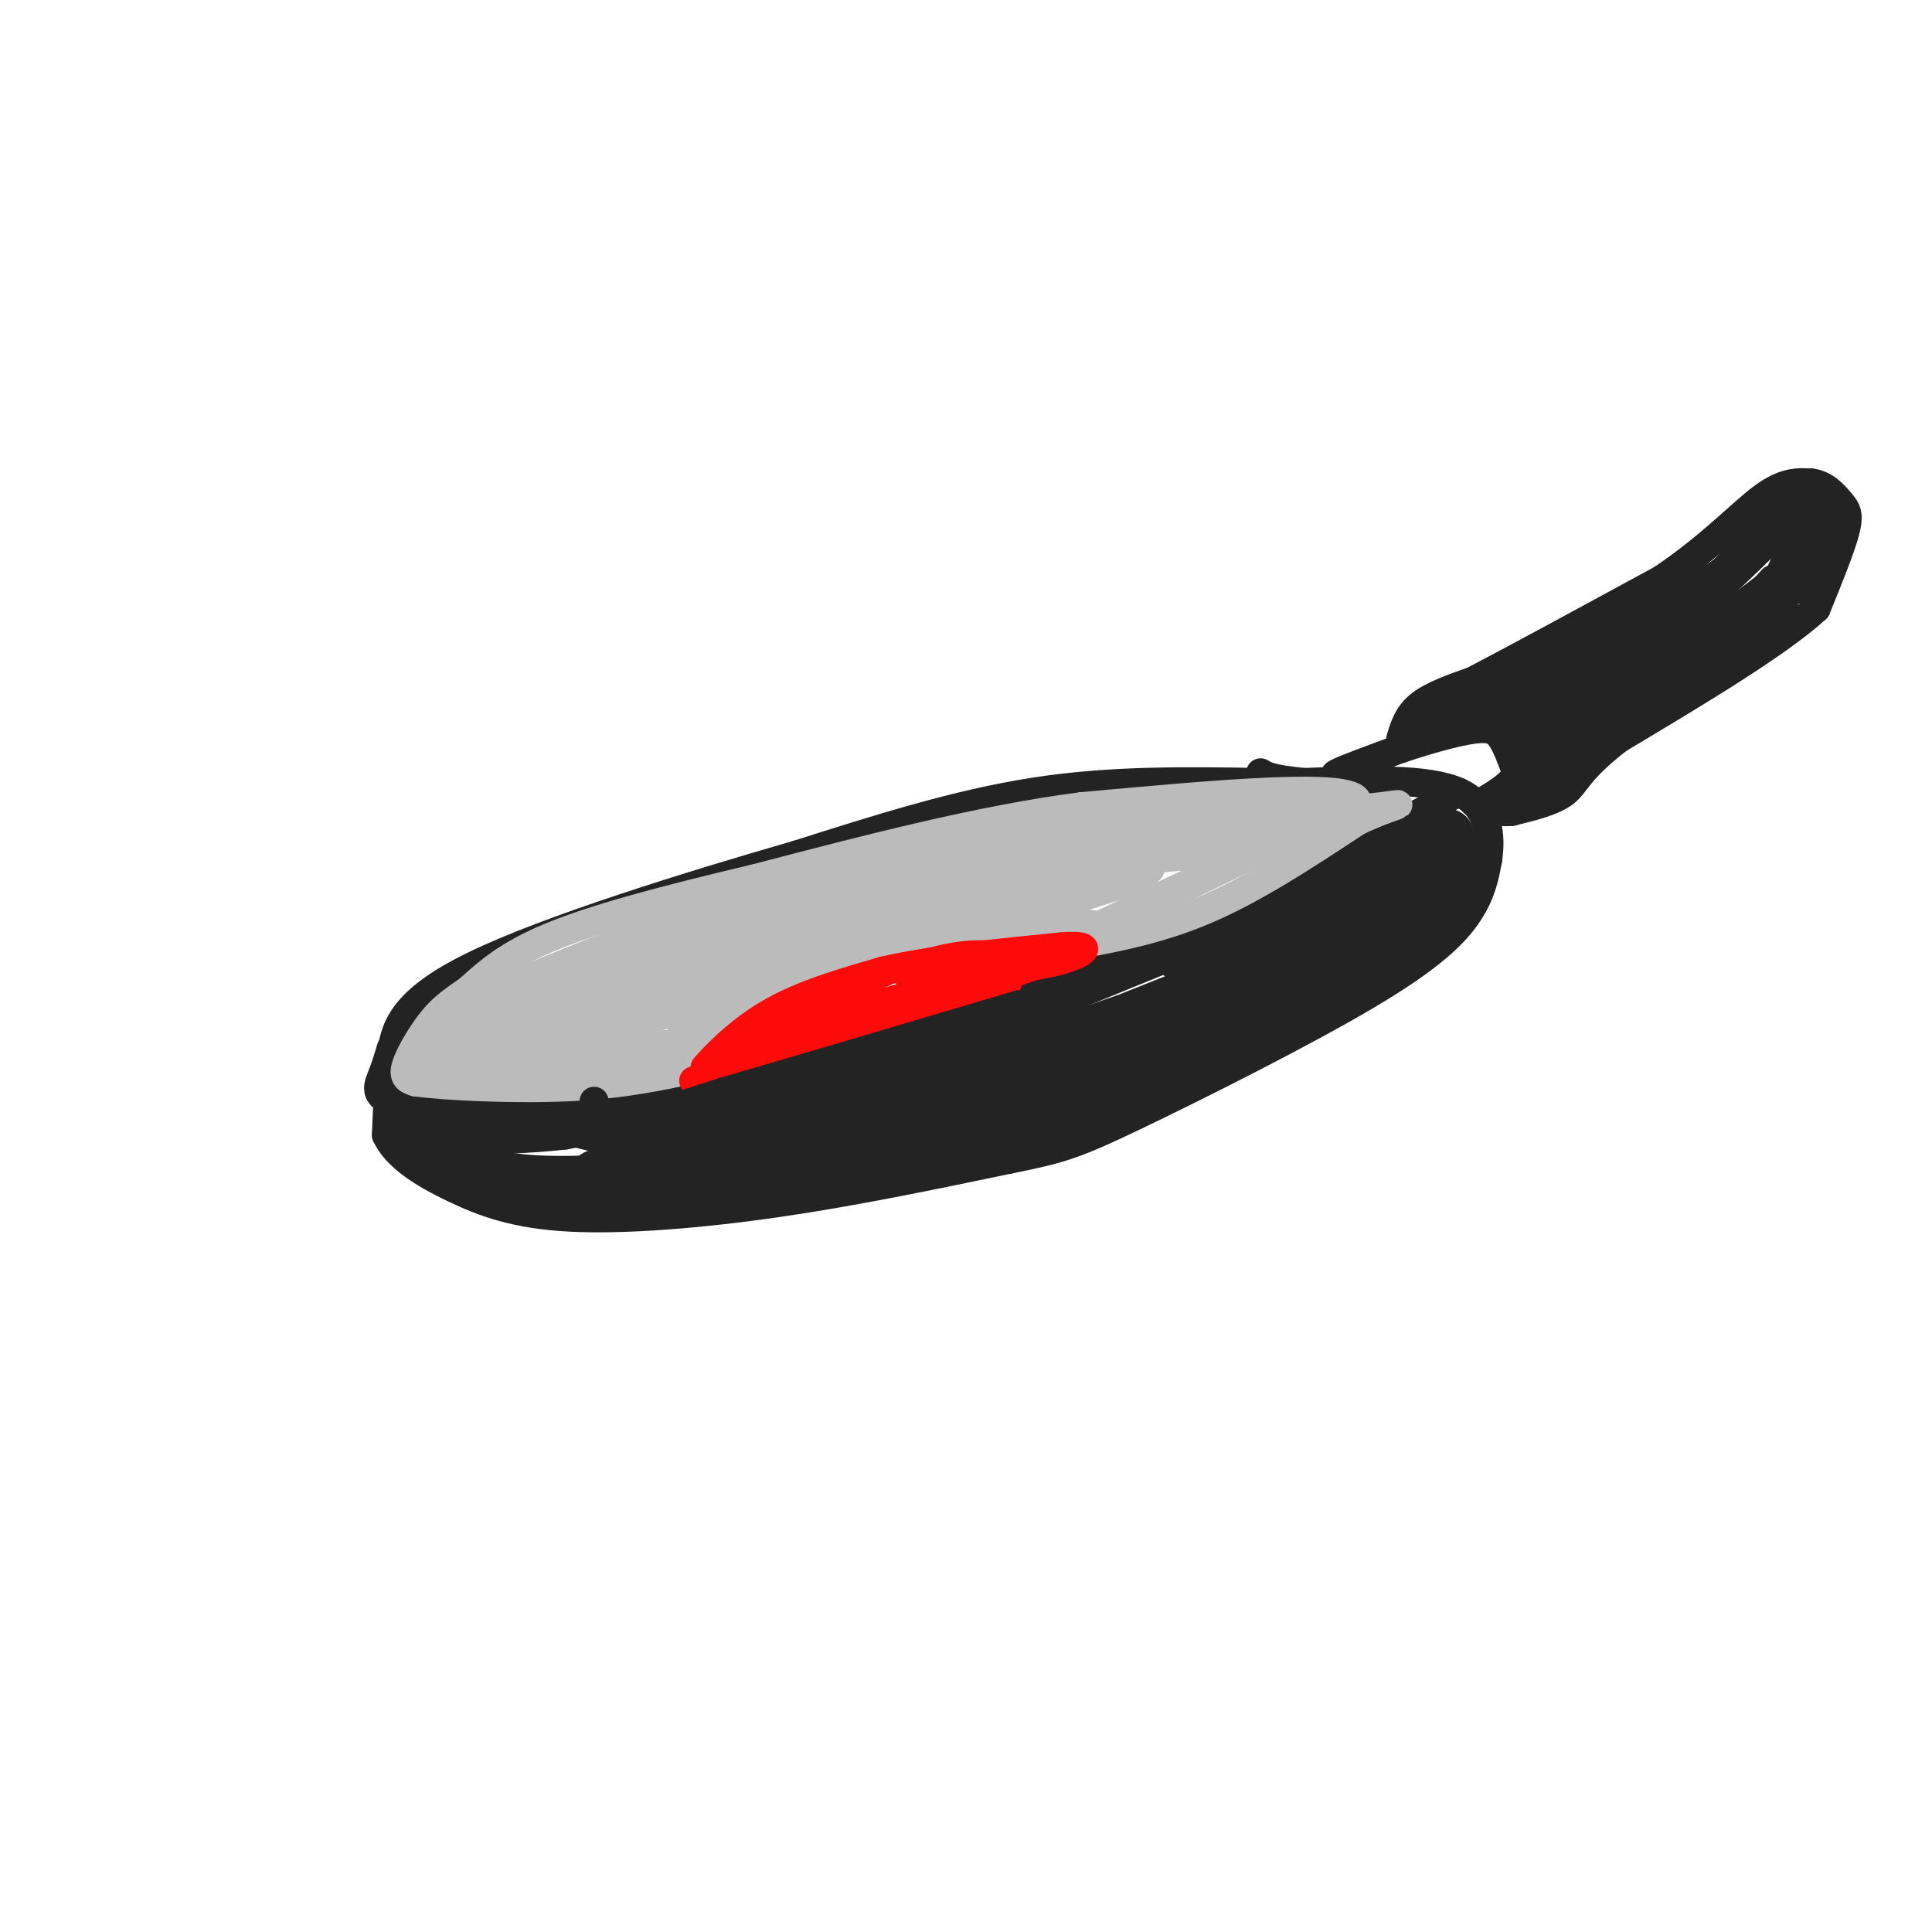 <svg viewBox='0 0 400 400' version='1.1' xmlns='http://www.w3.org/2000/svg' xmlns:xlink='http://www.w3.org/1999/xlink'><g fill='none' stroke='rgb(35,35,35)' stroke-width='6' stroke-linecap='round' stroke-linejoin='round'><path d='M261,162c-15.500,-0.250 -31.000,-0.500 -47,2c-16.000,2.500 -32.500,7.750 -49,13'/><path d='M165,177c-21.738,6.274 -51.583,15.458 -67,23c-15.417,7.542 -16.405,13.440 -17,19c-0.595,5.560 -0.798,10.780 -1,16'/><path d='M80,235c2.094,4.584 7.829,8.043 14,11c6.171,2.957 12.777,5.411 24,6c11.223,0.589 27.064,-0.689 43,-3c15.936,-2.311 31.968,-5.656 48,-9'/><path d='M209,240c10.727,-2.152 13.545,-3.030 26,-9c12.455,-5.970 34.545,-17.030 48,-25c13.455,-7.970 18.273,-12.848 21,-17c2.727,-4.152 3.364,-7.576 4,-11'/><path d='M308,178c0.711,-4.733 0.489,-11.067 -6,-14c-6.489,-2.933 -19.244,-2.467 -32,-2'/><path d='M270,162c-6.833,-0.667 -7.917,-1.333 -9,-2'/><path d='M302,164c0.000,0.000 -30.000,16.000 -30,16'/><path d='M272,180c-15.167,7.167 -38.083,17.083 -61,27'/><path d='M211,207c-21.833,7.833 -45.917,13.917 -70,20'/><path d='M141,227c-20.667,3.667 -37.333,2.833 -54,2'/><path d='M87,229c-10.267,-0.756 -8.933,-3.644 -8,-6c0.933,-2.356 1.467,-4.178 2,-6'/><path d='M280,160c-2.333,0.417 -4.667,0.833 -3,0c1.667,-0.833 7.333,-2.917 13,-5'/><path d='M290,155c5.083,-1.714 11.292,-3.500 15,-4c3.708,-0.500 4.917,0.286 6,2c1.083,1.714 2.042,4.357 3,7'/><path d='M314,160c-0.667,2.167 -3.833,4.083 -7,6'/><path d='M290,153c0.750,-2.500 1.500,-5.000 4,-7c2.500,-2.000 6.750,-3.500 11,-5'/><path d='M305,141c8.333,-4.333 23.667,-12.667 39,-21'/><path d='M344,120c10.289,-6.911 16.511,-13.689 21,-17c4.489,-3.311 7.244,-3.156 10,-3'/><path d='M375,100c2.774,0.274 4.708,2.458 6,4c1.292,1.542 1.940,2.440 1,6c-0.940,3.560 -3.470,9.780 -6,16'/><path d='M376,126c-7.833,7.167 -24.417,17.083 -41,27'/><path d='M335,153c-8.333,6.467 -8.667,9.133 -11,11c-2.333,1.867 -6.667,2.933 -11,4'/><path d='M313,168c-3.167,0.333 -5.583,-0.833 -8,-2'/></g>
<g fill='none' stroke='rgb(253,10,10)' stroke-width='6' stroke-linecap='round' stroke-linejoin='round'><path d='M213,199c0.000,0.000 -12.000,-2.000 -12,-2'/><path d='M201,197c-4.222,-0.133 -8.778,0.533 -15,3c-6.222,2.467 -14.111,6.733 -22,11'/><path d='M164,211c-4.833,3.000 -5.917,5.000 -7,7'/><path d='M157,218c5.833,-1.333 23.917,-8.167 42,-15'/><path d='M199,203c8.711,-3.000 9.489,-3.000 3,-1c-6.489,2.000 -20.244,6.000 -34,10'/><path d='M168,212c-9.111,2.889 -14.889,5.111 -9,4c5.889,-1.111 23.444,-5.556 41,-10'/><path d='M200,206c8.778,-2.178 10.222,-2.622 7,-3c-3.222,-0.378 -11.111,-0.689 -19,-1'/></g>
<g fill='none' stroke='rgb(35,35,35)' stroke-width='6' stroke-linecap='round' stroke-linejoin='round'><path d='M86,232c8.000,-0.400 16.000,-0.800 26,1c10.000,1.800 22.000,5.800 31,7c9.000,1.200 15.000,-0.400 21,-2'/><path d='M164,238c9.357,-0.798 22.250,-1.792 47,-12c24.750,-10.208 61.357,-29.631 69,-34c7.643,-4.369 -13.679,6.315 -35,17'/><path d='M245,209c-17.223,8.483 -42.781,21.191 -50,26c-7.219,4.809 3.903,1.718 20,-5c16.097,-6.718 37.171,-17.062 45,-21c7.829,-3.938 2.415,-1.469 -3,1'/><path d='M257,210c-9.536,4.456 -31.876,15.097 -40,20c-8.124,4.903 -2.033,4.067 14,-4c16.033,-8.067 42.009,-23.364 44,-25c1.991,-1.636 -20.003,10.390 -25,14c-4.997,3.610 7.001,-1.195 19,-6'/><path d='M269,209c9.528,-4.970 23.846,-14.396 31,-20c7.154,-5.604 7.142,-7.388 2,-6c-5.142,1.388 -15.413,5.946 -21,11c-5.587,5.054 -6.488,10.604 -2,8c4.488,-2.604 14.366,-13.364 18,-18c3.634,-4.636 1.026,-3.150 -1,-3c-2.026,0.150 -3.468,-1.037 -9,3c-5.532,4.037 -15.152,13.296 -18,17c-2.848,3.704 1.076,1.852 5,0'/><path d='M274,201c3.868,-1.912 11.037,-6.694 15,-11c3.963,-4.306 4.720,-8.138 4,-10c-0.720,-1.862 -2.916,-1.755 -8,1c-5.084,2.755 -13.057,8.158 -13,10c0.057,1.842 8.142,0.123 14,-3c5.858,-3.123 9.488,-7.652 12,-11c2.512,-3.348 3.907,-5.517 -2,-3c-5.907,2.517 -19.116,9.719 -22,12c-2.884,2.281 4.558,-0.360 12,-3'/><path d='M286,183c4.926,-2.419 11.242,-6.966 12,-9c0.758,-2.034 -4.043,-1.556 -16,4c-11.957,5.556 -31.071,16.190 -37,20c-5.929,3.810 1.327,0.795 12,-4c10.673,-4.795 24.764,-11.370 18,-9c-6.764,2.370 -34.382,13.685 -62,25'/><path d='M213,210c-16.844,6.511 -27.956,10.289 -43,14c-15.044,3.711 -34.022,7.356 -53,11'/><path d='M117,235c-15.711,1.756 -28.489,0.644 -33,0c-4.511,-0.644 -0.756,-0.822 3,-1'/><path d='M87,234c2.274,1.012 6.458,4.042 12,6c5.542,1.958 12.440,2.845 27,2c14.560,-0.845 36.780,-3.423 59,-6'/><path d='M185,236c5.195,1.285 -11.319,7.499 -26,10c-14.681,2.501 -27.530,1.289 -36,1c-8.470,-0.289 -12.563,0.346 -18,-1c-5.437,-1.346 -12.219,-4.673 -19,-8'/><path d='M86,238c1.048,-0.179 13.167,3.375 24,6c10.833,2.625 20.381,4.321 39,2c18.619,-2.321 46.310,-8.661 74,-15'/><path d='M223,231c16.281,-3.188 19.982,-3.659 4,-1c-15.982,2.659 -51.649,8.447 -75,11c-23.351,2.553 -34.386,1.872 -29,0c5.386,-1.872 27.193,-4.936 49,-8'/><path d='M172,233c29.310,-9.274 78.083,-28.458 77,-29c-1.083,-0.542 -52.024,17.560 -81,26c-28.976,8.440 -35.988,7.220 -43,6'/><path d='M125,236c5.524,-1.083 40.833,-6.792 76,-17c35.167,-10.208 70.190,-24.917 72,-26c1.810,-1.083 -29.595,11.458 -61,24'/><path d='M212,217c-23.515,8.905 -51.801,19.168 -47,19c4.801,-0.168 42.689,-10.767 63,-17c20.311,-6.233 23.045,-8.101 30,-14c6.955,-5.899 18.130,-15.828 18,-17c-0.130,-1.172 -11.565,6.414 -23,14'/><path d='M253,202c-16.014,8.896 -44.550,24.137 -38,24c6.550,-0.137 48.187,-15.652 54,-17c5.813,-1.348 -24.196,11.472 -34,16c-9.804,4.528 0.598,0.764 11,-3'/><path d='M246,222c12.314,-7.150 37.600,-23.525 49,-32c11.400,-8.475 8.915,-9.051 8,-11c-0.915,-1.949 -0.262,-5.271 -1,-7c-0.738,-1.729 -2.869,-1.864 -5,-2'/><path d='M297,170c-0.667,1.667 0.167,6.833 1,12'/><path d='M321,156c-3.089,3.200 -6.178,6.400 -6,6c0.178,-0.400 3.622,-4.400 4,-8c0.378,-3.600 -2.311,-6.800 -5,-10'/><path d='M314,144c-2.024,-2.369 -4.583,-3.292 -9,-2c-4.417,1.292 -10.690,4.798 -11,6c-0.310,1.202 5.345,0.101 11,-1'/><path d='M305,147c2.933,-0.726 4.766,-2.040 7,-1c2.234,1.040 4.871,4.434 4,4c-0.871,-0.434 -5.249,-4.695 -9,-6c-3.751,-1.305 -6.876,0.348 -10,2'/><path d='M297,146c2.869,-1.714 15.042,-7.000 19,-3c3.958,4.000 -0.298,17.286 0,21c0.298,3.714 5.149,-2.143 10,-8'/><path d='M326,156c8.437,-6.555 24.530,-18.943 23,-19c-1.530,-0.057 -20.681,12.215 -28,18c-7.319,5.785 -2.805,5.081 2,2c4.805,-3.081 9.903,-8.541 15,-14'/><path d='M338,143c5.232,-3.999 10.811,-6.997 4,-4c-6.811,2.997 -26.011,11.989 -27,11c-0.989,-0.989 16.234,-11.959 24,-18c7.766,-6.041 6.076,-7.155 0,-5c-6.076,2.155 -16.538,7.577 -27,13'/><path d='M312,140c3.613,-2.556 26.145,-15.444 27,-16c0.855,-0.556 -19.967,11.222 -26,16c-6.033,4.778 2.722,2.556 15,-4c12.278,-6.556 28.079,-17.444 29,-18c0.921,-0.556 -13.040,9.222 -27,19'/><path d='M330,137c-5.207,3.547 -4.725,2.913 -3,3c1.725,0.087 4.692,0.895 13,-5c8.308,-5.895 21.958,-18.494 28,-25c6.042,-6.506 4.475,-6.919 -3,0c-7.475,6.919 -20.859,21.171 -24,27c-3.141,5.829 3.960,3.237 10,-1c6.040,-4.237 11.020,-10.118 16,-16'/><path d='M367,120c-1.063,1.222 -11.719,12.278 -15,17c-3.281,4.722 0.814,3.111 6,-1c5.186,-4.111 11.462,-10.720 12,-13c0.538,-2.280 -4.663,-0.229 -8,3c-3.337,3.229 -4.811,7.637 -3,6c1.811,-1.637 6.905,-9.318 12,-17'/><path d='M371,115c2.561,-4.681 2.965,-7.884 1,-4c-1.965,3.884 -6.298,14.853 -5,13c1.298,-1.853 8.228,-16.530 10,-19c1.772,-2.470 -1.614,7.265 -5,17'/><path d='M372,122c1.839,-3.612 8.936,-21.144 3,-19c-5.936,2.144 -24.906,23.962 -27,29c-2.094,5.038 12.687,-6.703 17,-10c4.313,-3.297 -1.844,1.852 -8,7'/><path d='M357,129c-2.500,2.167 -4.750,4.083 -7,6'/></g>
<g fill='none' stroke='rgb(187,187,187)' stroke-width='6' stroke-linecap='round' stroke-linejoin='round'><path d='M150,217c-0.167,-1.500 -0.333,-3.000 4,-6c4.333,-3.000 13.167,-7.500 22,-12'/><path d='M176,199c7.600,-3.467 15.600,-6.133 22,-7c6.400,-0.867 11.200,0.067 16,1'/><path d='M214,193c4.833,0.000 8.917,-0.500 13,-1'/><path d='M227,192c11.167,-4.500 32.583,-15.250 54,-26'/><path d='M281,166c-0.500,-4.167 -28.750,-1.583 -57,1'/><path d='M224,167c-20.833,2.667 -44.417,8.833 -68,15'/><path d='M156,182c-19.156,4.511 -33.044,8.289 -42,12c-8.956,3.711 -12.978,7.356 -17,11'/><path d='M97,205c-4.119,2.786 -5.917,4.250 -8,7c-2.083,2.750 -4.452,6.786 -5,9c-0.548,2.214 0.726,2.607 2,3'/><path d='M86,224c6.222,0.867 20.778,1.533 32,1c11.222,-0.533 19.111,-2.267 27,-4'/><path d='M145,221c5.964,-0.631 7.375,-0.208 3,-1c-4.375,-0.792 -14.536,-2.798 -24,-3c-9.464,-0.202 -18.232,1.399 -27,3'/><path d='M97,220c-9.107,0.798 -18.375,1.292 -8,1c10.375,-0.292 40.393,-1.369 48,-2c7.607,-0.631 -7.196,-0.815 -22,-1'/><path d='M115,218c3.778,-0.675 24.222,-1.863 28,-2c3.778,-0.137 -9.111,0.778 -13,2c-3.889,1.222 1.222,2.752 7,1c5.778,-1.752 12.222,-6.786 13,-8c0.778,-1.214 -4.111,1.393 -9,4'/><path d='M141,215c6.333,-3.000 26.667,-12.500 47,-22'/><path d='M188,193c14.333,-4.356 26.667,-4.244 31,-3c4.333,1.244 0.667,3.622 -3,6'/><path d='M216,196c-2.422,2.089 -6.978,4.311 -2,2c4.978,-2.311 19.489,-9.156 34,-16'/><path d='M248,182c11.956,-5.689 24.844,-11.911 21,-10c-3.844,1.911 -24.422,11.956 -45,22'/><path d='M224,194c-8.857,4.048 -8.500,3.167 -3,2c5.500,-1.167 16.143,-2.619 27,-7c10.857,-4.381 21.929,-11.690 33,-19'/><path d='M281,170c8.022,-3.800 11.578,-3.800 5,-3c-6.578,0.800 -23.289,2.400 -40,4'/><path d='M246,171c-13.422,0.311 -26.978,-0.911 -47,3c-20.022,3.911 -46.511,12.956 -73,22'/><path d='M126,196c-22.200,8.267 -41.200,17.933 -34,17c7.200,-0.933 40.600,-12.467 74,-24'/><path d='M166,189c15.333,-5.238 16.667,-6.333 34,-8c17.333,-1.667 50.667,-3.905 56,-5c5.333,-1.095 -17.333,-1.048 -40,-1'/><path d='M216,175c-14.070,1.204 -29.246,4.715 -40,8c-10.754,3.285 -17.088,6.346 -29,13c-11.912,6.654 -29.404,16.901 -23,17c6.404,0.099 36.702,-9.951 67,-20'/><path d='M191,193c11.644,-3.088 7.256,-0.808 4,-1c-3.256,-0.192 -5.378,-2.856 -20,1c-14.622,3.856 -41.744,14.230 -39,13c2.744,-1.230 35.356,-14.066 54,-20c18.644,-5.934 23.322,-4.967 28,-4'/><path d='M218,182c-7.738,0.190 -41.083,2.667 -40,5c1.083,2.333 36.595,4.524 48,5c11.405,0.476 -1.298,-0.762 -14,-2'/><path d='M212,190c5.557,-2.695 26.448,-8.434 25,-9c-1.448,-0.566 -25.236,4.040 -25,4c0.236,-0.040 24.496,-4.726 26,-5c1.504,-0.274 -19.748,3.863 -41,8'/><path d='M197,188c9.214,-2.262 52.750,-11.917 68,-17c15.250,-5.083 2.214,-5.595 -18,-3c-20.214,2.595 -47.607,8.298 -75,14'/><path d='M172,182c-14.799,2.303 -14.297,1.061 -28,8c-13.703,6.939 -41.612,22.061 -50,28c-8.388,5.939 2.746,2.697 13,-1c10.254,-3.697 19.627,-7.848 29,-12'/><path d='M136,205c3.833,-2.563 -1.083,-2.971 -12,0c-10.917,2.971 -27.833,9.322 -30,12c-2.167,2.678 10.416,1.684 17,1c6.584,-0.684 7.167,-1.059 14,-4c6.833,-2.941 19.914,-8.448 14,-8c-5.914,0.448 -30.823,6.851 -37,9c-6.177,2.149 6.378,0.042 16,-3c9.622,-3.042 16.311,-7.021 23,-11'/><path d='M141,201c9.529,-4.823 21.852,-11.381 11,-7c-10.852,4.381 -44.878,19.700 -40,17c4.878,-2.700 48.659,-23.419 49,-24c0.341,-0.581 -42.760,18.977 -57,26c-14.240,7.023 0.380,1.512 15,-4'/><path d='M119,209c5.361,-1.443 11.262,-3.052 13,-5c1.738,-1.948 -0.689,-4.235 -12,0c-11.311,4.235 -31.506,14.991 -33,15c-1.494,0.009 15.713,-10.728 27,-16c11.287,-5.272 16.653,-5.078 16,-3c-0.653,2.078 -7.327,6.039 -14,10'/><path d='M116,210c-7.012,3.143 -17.542,6.000 -11,5c6.542,-1.000 30.155,-5.857 39,-7c8.845,-1.143 2.923,1.429 -3,4'/></g>
<g fill='none' stroke='rgb(253,10,10)' stroke-width='6' stroke-linecap='round' stroke-linejoin='round'><path d='M151,216c0.000,0.000 -5.000,5.000 -5,5'/><path d='M146,221c1.044,-1.267 6.156,-6.933 13,-11c6.844,-4.067 15.422,-6.533 24,-9'/><path d='M183,201c10.167,-2.333 23.583,-3.667 37,-5'/><path d='M220,196c6.556,-0.422 4.444,1.022 2,2c-2.444,0.978 -5.222,1.489 -8,2'/><path d='M214,200c-8.500,2.833 -25.750,8.917 -43,15'/><path d='M171,215c-11.333,3.833 -18.167,5.917 -25,8'/><path d='M146,223c-4.167,1.333 -2.083,0.667 0,0'/></g>
<g fill='none' stroke='rgb(35,35,35)' stroke-width='6' stroke-linecap='round' stroke-linejoin='round'><path d='M123,228c0.250,2.167 0.500,4.333 5,4c4.500,-0.333 13.250,-3.167 22,-6'/><path d='M150,226c13.833,-4.000 37.417,-11.000 61,-18'/></g>
</svg>